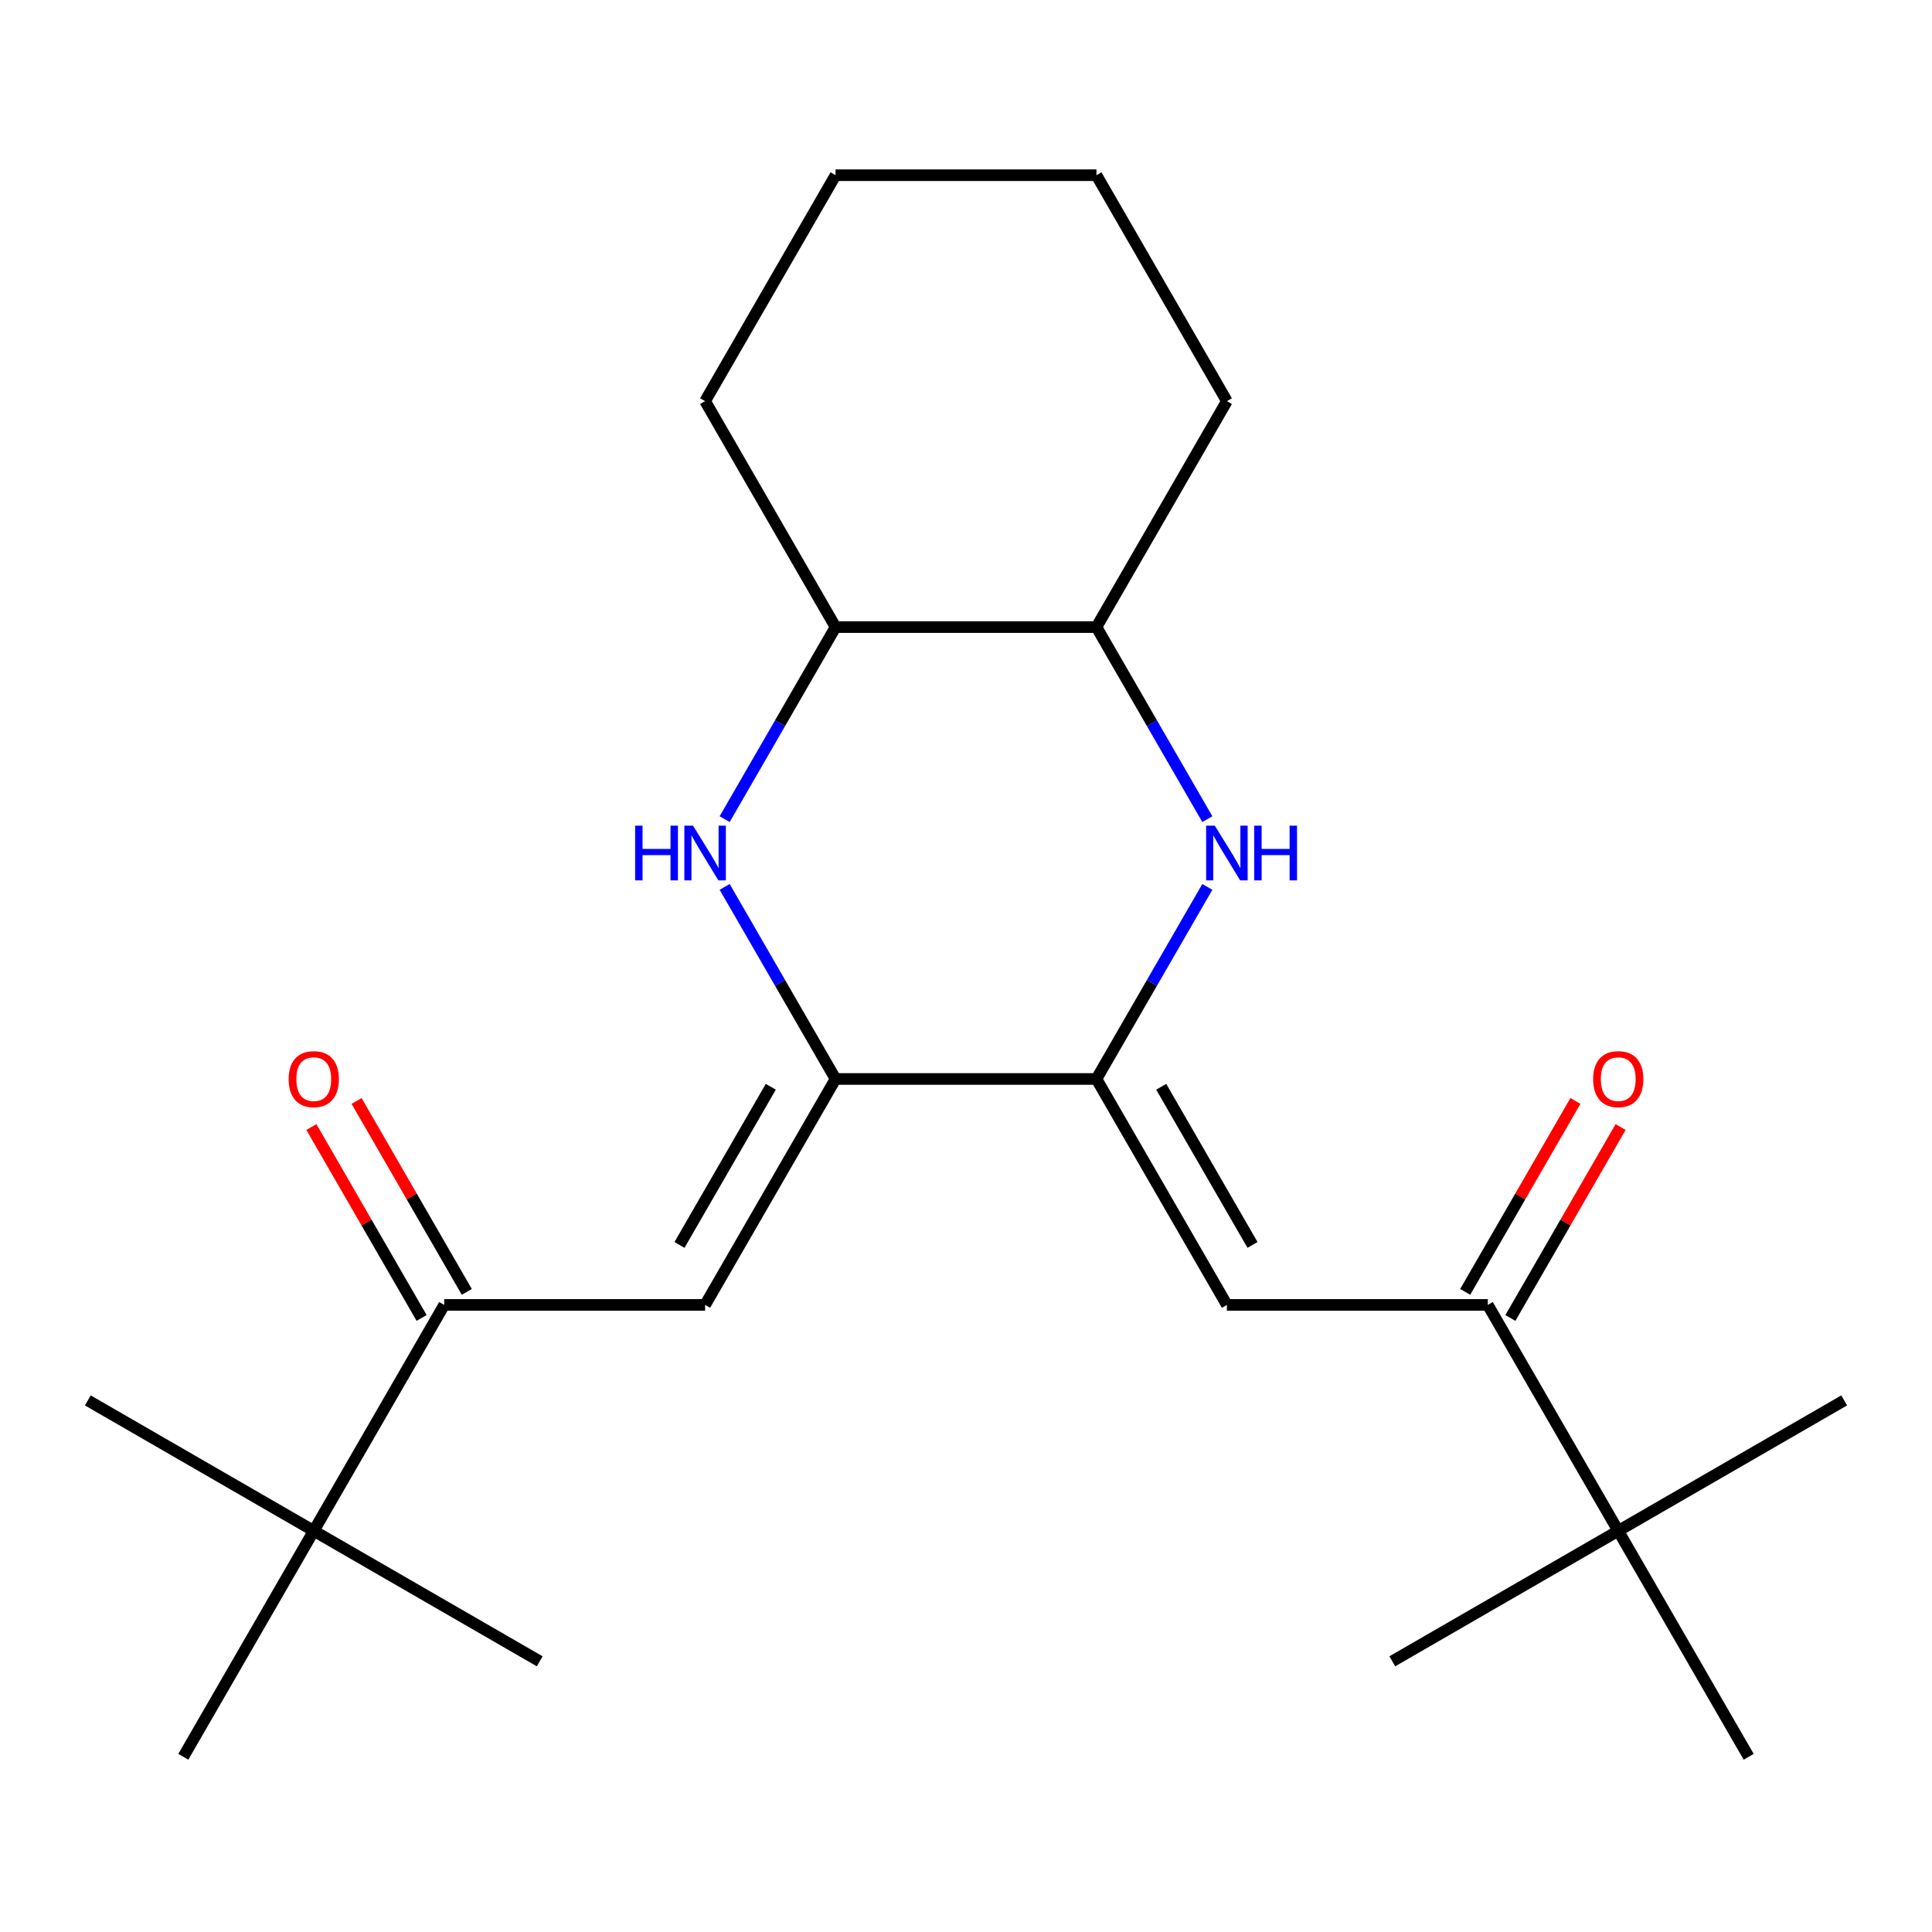 <?xml version='1.0' encoding='iso-8859-1'?>
<svg version='1.1' baseProfile='full'
              xmlns='http://www.w3.org/2000/svg'
                      xmlns:rdkit='http://www.rdkit.org/xml'
                      xmlns:xlink='http://www.w3.org/1999/xlink'
                  xml:space='preserve'
width='1000px' height='1000px' viewBox='0 0 1000 1000'>
<!-- END OF HEADER -->
<rect style='opacity:1.0;fill:#FFFFFF;stroke:none' width='1000' height='1000' x='0' y='0'> </rect>
<path class='bond-0' d='M 567.52,558.474 L 432.48,558.474' style='fill:none;fill-rule:evenodd;stroke:#000000;stroke-width:6px;stroke-linecap:butt;stroke-linejoin:miter;stroke-opacity:1' />
<path class='bond-2' d='M 567.52,558.474 L 596.217,508.768' style='fill:none;fill-rule:evenodd;stroke:#000000;stroke-width:6px;stroke-linecap:butt;stroke-linejoin:miter;stroke-opacity:1' />
<path class='bond-2' d='M 596.217,508.768 L 624.915,459.062' style='fill:none;fill-rule:evenodd;stroke:#0000FF;stroke-width:6px;stroke-linecap:butt;stroke-linejoin:miter;stroke-opacity:1' />
<path class='bond-3' d='M 567.52,558.474 L 635.039,675.421' style='fill:none;fill-rule:evenodd;stroke:#000000;stroke-width:6px;stroke-linecap:butt;stroke-linejoin:miter;stroke-opacity:1' />
<path class='bond-3' d='M 601.037,562.512 L 648.301,644.375' style='fill:none;fill-rule:evenodd;stroke:#000000;stroke-width:6px;stroke-linecap:butt;stroke-linejoin:miter;stroke-opacity:1' />
<path class='bond-1' d='M 432.48,558.474 L 403.783,508.768' style='fill:none;fill-rule:evenodd;stroke:#000000;stroke-width:6px;stroke-linecap:butt;stroke-linejoin:miter;stroke-opacity:1' />
<path class='bond-1' d='M 403.783,508.768 L 375.085,459.062' style='fill:none;fill-rule:evenodd;stroke:#0000FF;stroke-width:6px;stroke-linecap:butt;stroke-linejoin:miter;stroke-opacity:1' />
<path class='bond-4' d='M 432.48,558.474 L 364.961,675.421' style='fill:none;fill-rule:evenodd;stroke:#000000;stroke-width:6px;stroke-linecap:butt;stroke-linejoin:miter;stroke-opacity:1' />
<path class='bond-4' d='M 398.963,562.512 L 351.699,644.375' style='fill:none;fill-rule:evenodd;stroke:#000000;stroke-width:6px;stroke-linecap:butt;stroke-linejoin:miter;stroke-opacity:1' />
<path class='bond-23' d='M 375.085,423.99 L 403.783,374.285' style='fill:none;fill-rule:evenodd;stroke:#0000FF;stroke-width:6px;stroke-linecap:butt;stroke-linejoin:miter;stroke-opacity:1' />
<path class='bond-23' d='M 403.783,374.285 L 432.48,324.579' style='fill:none;fill-rule:evenodd;stroke:#000000;stroke-width:6px;stroke-linecap:butt;stroke-linejoin:miter;stroke-opacity:1' />
<path class='bond-7' d='M 624.915,423.99 L 596.217,374.285' style='fill:none;fill-rule:evenodd;stroke:#0000FF;stroke-width:6px;stroke-linecap:butt;stroke-linejoin:miter;stroke-opacity:1' />
<path class='bond-7' d='M 596.217,374.285 L 567.52,324.579' style='fill:none;fill-rule:evenodd;stroke:#000000;stroke-width:6px;stroke-linecap:butt;stroke-linejoin:miter;stroke-opacity:1' />
<path class='bond-5' d='M 635.039,675.421 L 770.078,675.421' style='fill:none;fill-rule:evenodd;stroke:#000000;stroke-width:6px;stroke-linecap:butt;stroke-linejoin:miter;stroke-opacity:1' />
<path class='bond-6' d='M 364.961,675.421 L 229.922,675.421' style='fill:none;fill-rule:evenodd;stroke:#000000;stroke-width:6px;stroke-linecap:butt;stroke-linejoin:miter;stroke-opacity:1' />
<path class='bond-9' d='M 770.078,675.421 L 837.598,792.368' style='fill:none;fill-rule:evenodd;stroke:#000000;stroke-width:6px;stroke-linecap:butt;stroke-linejoin:miter;stroke-opacity:1' />
<path class='bond-11' d='M 781.773,682.173 L 810.298,632.767' style='fill:none;fill-rule:evenodd;stroke:#000000;stroke-width:6px;stroke-linecap:butt;stroke-linejoin:miter;stroke-opacity:1' />
<path class='bond-11' d='M 810.298,632.767 L 838.822,583.362' style='fill:none;fill-rule:evenodd;stroke:#FF0000;stroke-width:6px;stroke-linecap:butt;stroke-linejoin:miter;stroke-opacity:1' />
<path class='bond-11' d='M 758.384,668.669 L 786.908,619.263' style='fill:none;fill-rule:evenodd;stroke:#000000;stroke-width:6px;stroke-linecap:butt;stroke-linejoin:miter;stroke-opacity:1' />
<path class='bond-11' d='M 786.908,619.263 L 815.433,569.858' style='fill:none;fill-rule:evenodd;stroke:#FF0000;stroke-width:6px;stroke-linecap:butt;stroke-linejoin:miter;stroke-opacity:1' />
<path class='bond-10' d='M 229.922,675.421 L 162.402,792.368' style='fill:none;fill-rule:evenodd;stroke:#000000;stroke-width:6px;stroke-linecap:butt;stroke-linejoin:miter;stroke-opacity:1' />
<path class='bond-12' d='M 241.616,668.669 L 213.092,619.263' style='fill:none;fill-rule:evenodd;stroke:#000000;stroke-width:6px;stroke-linecap:butt;stroke-linejoin:miter;stroke-opacity:1' />
<path class='bond-12' d='M 213.092,619.263 L 184.567,569.858' style='fill:none;fill-rule:evenodd;stroke:#FF0000;stroke-width:6px;stroke-linecap:butt;stroke-linejoin:miter;stroke-opacity:1' />
<path class='bond-12' d='M 218.227,682.173 L 189.702,632.767' style='fill:none;fill-rule:evenodd;stroke:#000000;stroke-width:6px;stroke-linecap:butt;stroke-linejoin:miter;stroke-opacity:1' />
<path class='bond-12' d='M 189.702,632.767 L 161.178,583.362' style='fill:none;fill-rule:evenodd;stroke:#FF0000;stroke-width:6px;stroke-linecap:butt;stroke-linejoin:miter;stroke-opacity:1' />
<path class='bond-8' d='M 567.52,324.579 L 432.48,324.579' style='fill:none;fill-rule:evenodd;stroke:#000000;stroke-width:6px;stroke-linecap:butt;stroke-linejoin:miter;stroke-opacity:1' />
<path class='bond-19' d='M 567.52,324.579 L 635.039,207.632' style='fill:none;fill-rule:evenodd;stroke:#000000;stroke-width:6px;stroke-linecap:butt;stroke-linejoin:miter;stroke-opacity:1' />
<path class='bond-20' d='M 432.48,324.579 L 364.961,207.632' style='fill:none;fill-rule:evenodd;stroke:#000000;stroke-width:6px;stroke-linecap:butt;stroke-linejoin:miter;stroke-opacity:1' />
<path class='bond-13' d='M 837.598,792.368 L 954.545,724.849' style='fill:none;fill-rule:evenodd;stroke:#000000;stroke-width:6px;stroke-linecap:butt;stroke-linejoin:miter;stroke-opacity:1' />
<path class='bond-14' d='M 837.598,792.368 L 720.651,859.888' style='fill:none;fill-rule:evenodd;stroke:#000000;stroke-width:6px;stroke-linecap:butt;stroke-linejoin:miter;stroke-opacity:1' />
<path class='bond-15' d='M 837.598,792.368 L 905.118,909.316' style='fill:none;fill-rule:evenodd;stroke:#000000;stroke-width:6px;stroke-linecap:butt;stroke-linejoin:miter;stroke-opacity:1' />
<path class='bond-16' d='M 162.402,792.368 L 45.455,724.849' style='fill:none;fill-rule:evenodd;stroke:#000000;stroke-width:6px;stroke-linecap:butt;stroke-linejoin:miter;stroke-opacity:1' />
<path class='bond-17' d='M 162.402,792.368 L 279.349,859.888' style='fill:none;fill-rule:evenodd;stroke:#000000;stroke-width:6px;stroke-linecap:butt;stroke-linejoin:miter;stroke-opacity:1' />
<path class='bond-18' d='M 162.402,792.368 L 94.882,909.316' style='fill:none;fill-rule:evenodd;stroke:#000000;stroke-width:6px;stroke-linecap:butt;stroke-linejoin:miter;stroke-opacity:1' />
<path class='bond-22' d='M 635.039,207.632 L 567.52,90.684' style='fill:none;fill-rule:evenodd;stroke:#000000;stroke-width:6px;stroke-linecap:butt;stroke-linejoin:miter;stroke-opacity:1' />
<path class='bond-24' d='M 364.961,207.632 L 432.48,90.684' style='fill:none;fill-rule:evenodd;stroke:#000000;stroke-width:6px;stroke-linecap:butt;stroke-linejoin:miter;stroke-opacity:1' />
<path class='bond-21' d='M 432.48,90.684 L 567.52,90.684' style='fill:none;fill-rule:evenodd;stroke:#000000;stroke-width:6px;stroke-linecap:butt;stroke-linejoin:miter;stroke-opacity:1' />
<path  class='atom-2' d='M 328.741 427.366
L 332.581 427.366
L 332.581 439.406
L 347.061 439.406
L 347.061 427.366
L 350.901 427.366
L 350.901 455.686
L 347.061 455.686
L 347.061 442.606
L 332.581 442.606
L 332.581 455.686
L 328.741 455.686
L 328.741 427.366
' fill='#0000FF'/>
<path  class='atom-2' d='M 358.701 427.366
L 367.981 442.366
Q 368.901 443.846, 370.381 446.526
Q 371.861 449.206, 371.941 449.366
L 371.941 427.366
L 375.701 427.366
L 375.701 455.686
L 371.821 455.686
L 361.861 439.286
Q 360.701 437.366, 359.461 435.166
Q 358.261 432.966, 357.901 432.286
L 357.901 455.686
L 354.221 455.686
L 354.221 427.366
L 358.701 427.366
' fill='#0000FF'/>
<path  class='atom-3' d='M 628.779 427.366
L 638.059 442.366
Q 638.979 443.846, 640.459 446.526
Q 641.939 449.206, 642.019 449.366
L 642.019 427.366
L 645.779 427.366
L 645.779 455.686
L 641.899 455.686
L 631.939 439.286
Q 630.779 437.366, 629.539 435.166
Q 628.339 432.966, 627.979 432.286
L 627.979 455.686
L 624.299 455.686
L 624.299 427.366
L 628.779 427.366
' fill='#0000FF'/>
<path  class='atom-3' d='M 649.179 427.366
L 653.019 427.366
L 653.019 439.406
L 667.499 439.406
L 667.499 427.366
L 671.339 427.366
L 671.339 455.686
L 667.499 455.686
L 667.499 442.606
L 653.019 442.606
L 653.019 455.686
L 649.179 455.686
L 649.179 427.366
' fill='#0000FF'/>
<path  class='atom-12' d='M 824.598 558.554
Q 824.598 551.754, 827.958 547.954
Q 831.318 544.154, 837.598 544.154
Q 843.878 544.154, 847.238 547.954
Q 850.598 551.754, 850.598 558.554
Q 850.598 565.434, 847.198 569.354
Q 843.798 573.234, 837.598 573.234
Q 831.358 573.234, 827.958 569.354
Q 824.598 565.474, 824.598 558.554
M 837.598 570.034
Q 841.918 570.034, 844.238 567.154
Q 846.598 564.234, 846.598 558.554
Q 846.598 552.994, 844.238 550.194
Q 841.918 547.354, 837.598 547.354
Q 833.278 547.354, 830.918 550.154
Q 828.598 552.954, 828.598 558.554
Q 828.598 564.274, 830.918 567.154
Q 833.278 570.034, 837.598 570.034
' fill='#FF0000'/>
<path  class='atom-13' d='M 149.402 558.554
Q 149.402 551.754, 152.762 547.954
Q 156.122 544.154, 162.402 544.154
Q 168.682 544.154, 172.042 547.954
Q 175.402 551.754, 175.402 558.554
Q 175.402 565.434, 172.002 569.354
Q 168.602 573.234, 162.402 573.234
Q 156.162 573.234, 152.762 569.354
Q 149.402 565.474, 149.402 558.554
M 162.402 570.034
Q 166.722 570.034, 169.042 567.154
Q 171.402 564.234, 171.402 558.554
Q 171.402 552.994, 169.042 550.194
Q 166.722 547.354, 162.402 547.354
Q 158.082 547.354, 155.722 550.154
Q 153.402 552.954, 153.402 558.554
Q 153.402 564.274, 155.722 567.154
Q 158.082 570.034, 162.402 570.034
' fill='#FF0000'/>
</svg>

